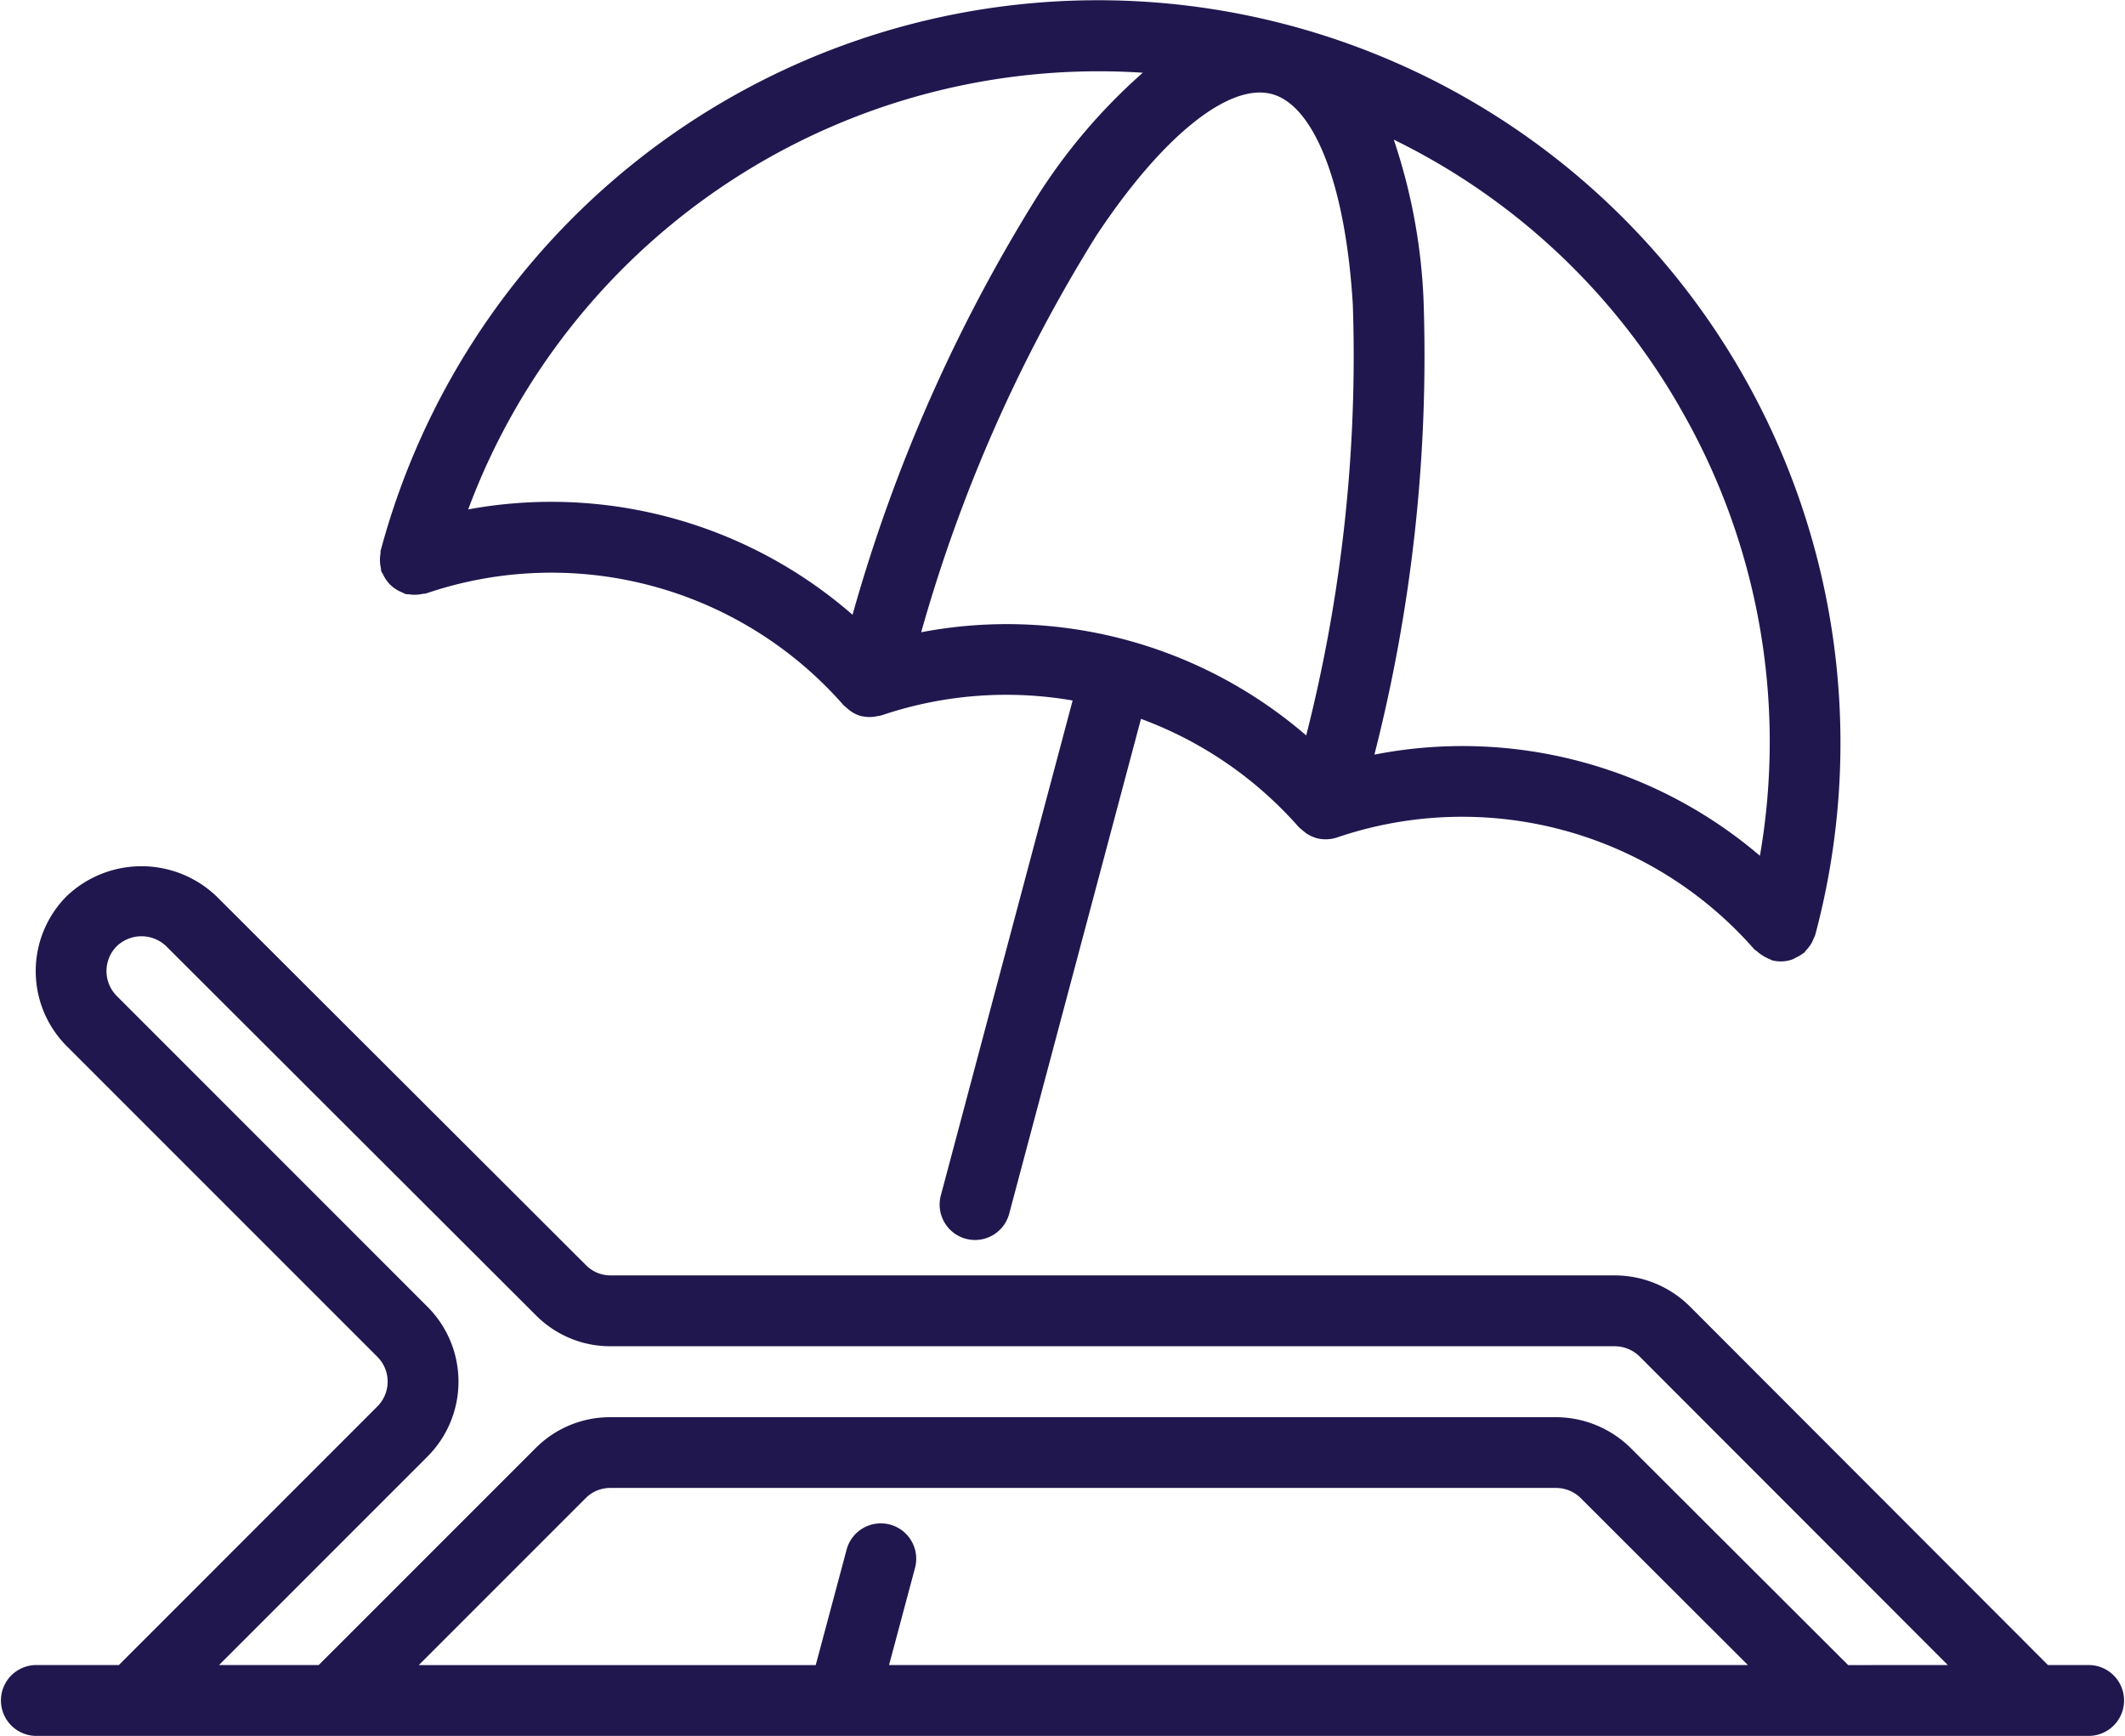 <?xml version="1.0" encoding="UTF-8"?>
<svg xmlns="http://www.w3.org/2000/svg" id="Group_126" data-name="Group 126" width="86.018" height="70.255" viewBox="0 0 86.018 70.255">
  <path id="Path_106" data-name="Path 106" d="M86.584,63.779H84.9l-14.5-14.518a4.319,4.319,0,0,0-3.035-1.252H26.716a1.393,1.393,0,0,1-.995-.413L10.768,32.672A4.392,4.392,0,0,0,4.7,32.659a4.3,4.3,0,0,0,0,6.07L17.272,51.3a1.421,1.421,0,0,1,0,2.016L6.811,63.779H3.434a1.434,1.434,0,0,0,0,2.867H86.584a1.434,1.434,0,0,0,0-2.867ZM38.025,58.094a1.431,1.431,0,0,0-1.755,1.014l-1.25,4.672H18.952l6.757-6.757a1.393,1.393,0,0,1,.993-.412H64.98a1.427,1.427,0,0,1,1.008.413l6.765,6.755H37.988l1.051-3.93a1.433,1.433,0,0,0-1.014-1.756Zm38.787,5.686L68.014,55a4.32,4.32,0,0,0-3.035-1.252H26.7A4.241,4.241,0,0,0,23.681,55L14.9,63.779H10.866L19.3,55.345a4.288,4.288,0,0,0,0-6.071L6.727,36.7a1.427,1.427,0,0,1,0-2.015,1.447,1.447,0,0,1,2,0L23.695,49.625a4.242,4.242,0,0,0,3.021,1.252H67.359a1.432,1.432,0,0,1,1.008.412L80.846,63.779Z" transform="translate(-2 3.609)" fill="#21174f"></path>
  <path id="Path_107" data-name="Path 107" d="M12.729,29.7a1.389,1.389,0,0,0,.036.285c.01.043,0,.086.016.129a1.351,1.351,0,0,0,.068.118,1.393,1.393,0,0,0,.147.253,1.366,1.366,0,0,0,.174.2,1.462,1.462,0,0,0,.474.293,1.33,1.33,0,0,0,.123.061c.043.012.086,0,.13.008a1.512,1.512,0,0,0,.572-.019c.043-.01.086,0,.129-.016a15.723,15.723,0,0,1,16.9,4.528l.253.214a1.428,1.428,0,0,0,.443.22l.009,0h.008a1.43,1.43,0,0,0,.493.032,1.338,1.338,0,0,0,.171-.031,1.357,1.357,0,0,0,.159-.029,15.741,15.741,0,0,1,7.733-.6l-5.335,20.03a1.435,1.435,0,0,0,1.016,1.756,1.465,1.465,0,0,0,.369.048A1.434,1.434,0,0,0,38.2,56.115l5.334-20.026a15.758,15.758,0,0,1,6.393,4.387l.254.214a1.438,1.438,0,0,0,.438.218l.013.006a1.427,1.427,0,0,0,.373.049l.02,0a1.408,1.408,0,0,0,.438-.072h0a15.723,15.723,0,0,1,16.9,4.528c.028.031.067.043.1.072a1.733,1.733,0,0,0,.506.316c.037.013.064.041.1.051a1.425,1.425,0,0,0,.369.048h0a1.421,1.421,0,0,0,.477-.086,1.264,1.264,0,0,0,.117-.062,1.415,1.415,0,0,0,.311-.185c.013-.01.029-.013.041-.025.031-.027.043-.064.072-.093a1.394,1.394,0,0,0,.218-.285,1.367,1.367,0,0,0,.087-.19,1.4,1.4,0,0,0,.063-.137,30.058,30.058,0,1,0-58.068-15.56c-.012.043,0,.086-.008.129A1.38,1.38,0,0,0,12.729,29.7Zm21.908,2.882a62.251,62.251,0,0,1,7.072-16.024c2.652-4.017,5.371-6.22,7.117-5.758s3,3.739,3.284,8.546a62.277,62.277,0,0,1-1.888,17.414,18.534,18.534,0,0,0-15.585-4.177Zm30.7-9.113a26.983,26.983,0,0,1,3.251,18.161,18.54,18.54,0,0,0-15.605-4.094A65.326,65.326,0,0,0,54.973,19.17a23.26,23.26,0,0,0-1.206-6.523A27,27,0,0,1,65.337,23.465ZM43.607,9.939a23.309,23.309,0,0,0-4.291,5.037,65.308,65.308,0,0,0-7.458,16.9A18.555,18.555,0,0,0,16.3,27.612a27.237,27.237,0,0,1,27.3-17.674Z" transform="translate(2.652 -6.995)" fill="#21174f"></path>
</svg>
